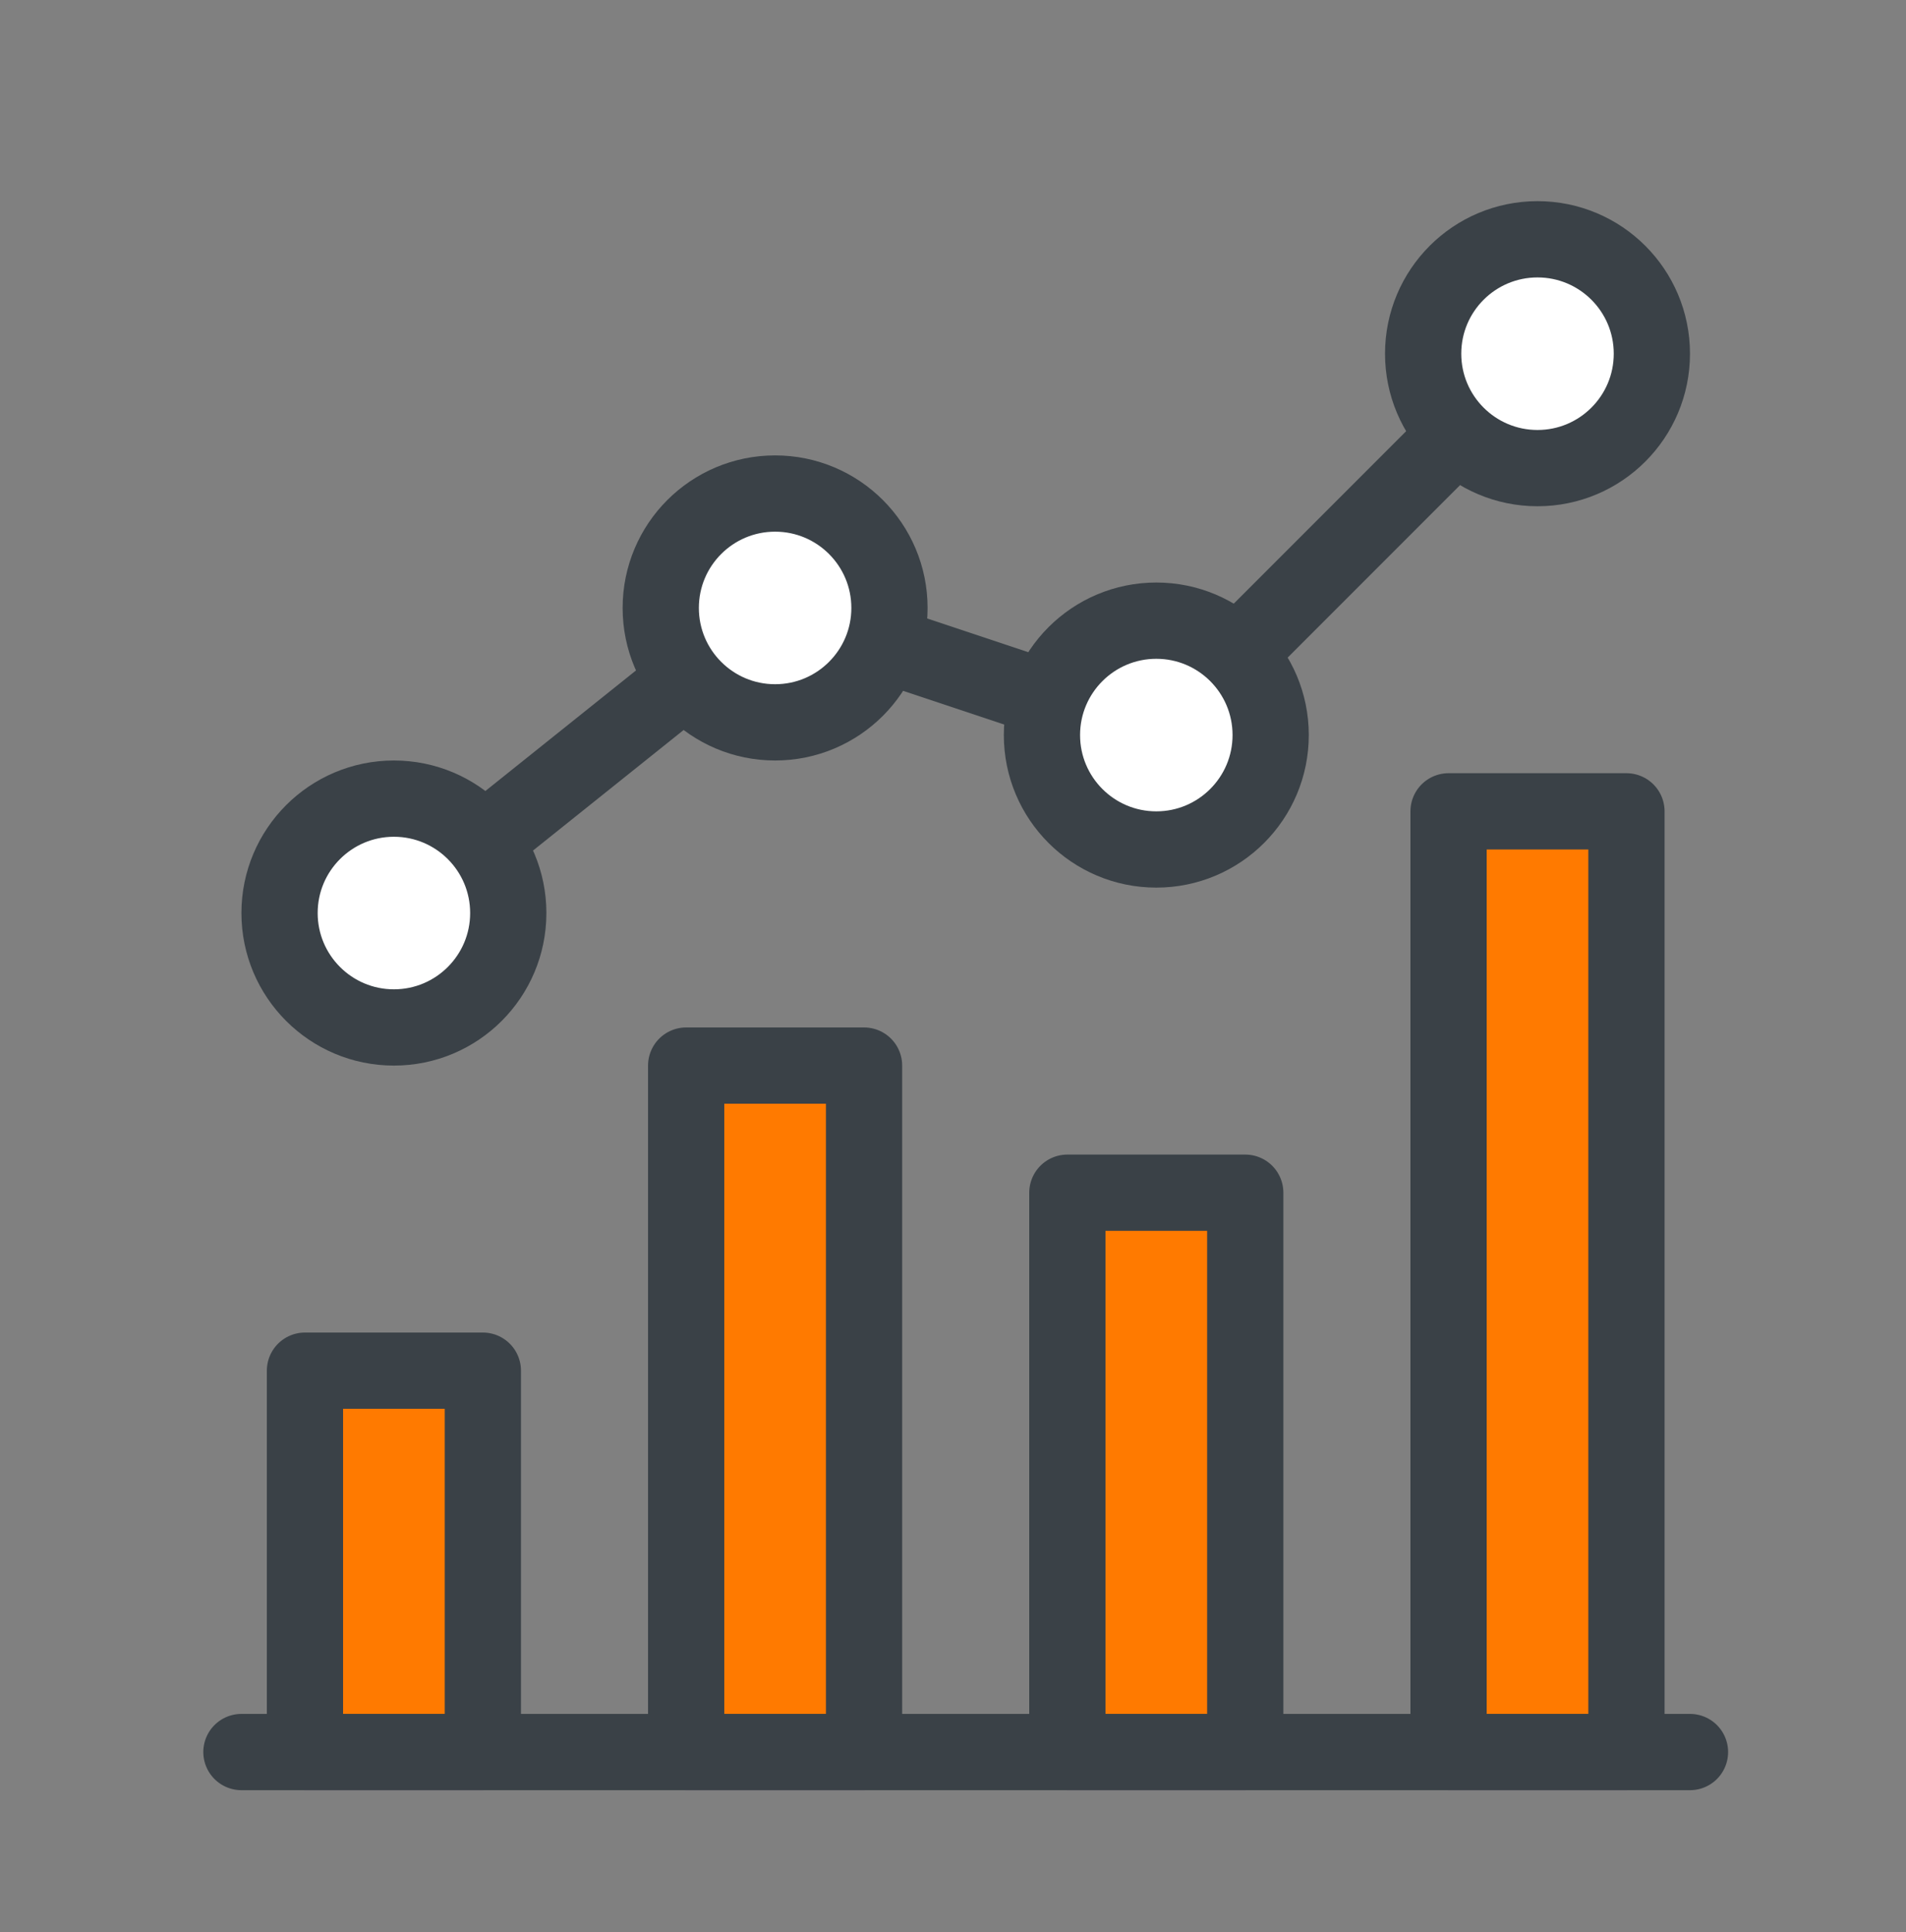 <svg width="75" height="76" viewBox="0 0 75 76" fill="none" xmlns="http://www.w3.org/2000/svg">
<rect x="0" y="0" width="75" height="76" fill="#808080" stroke="none"/>
<path d="M15.5 35.912L30.5 23.912L45.5 28.912L60.5 13.912" stroke="#3A4147" stroke-width="3"/>
<path d="M15.5 40.412C17.985 40.412 20 38.397 20 35.912C20 33.426 17.985 31.412 15.5 31.412C13.015 31.412 11 33.426 11 35.912C11 38.397 13.015 40.412 15.5 40.412Z" fill="white" stroke="#3A4147" stroke-width="3"/>
<path d="M30.5 28.412C32.985 28.412 35 26.397 35 23.912C35 21.426 32.985 19.412 30.5 19.412C28.015 19.412 26 21.426 26 23.912C26 26.397 28.015 28.412 30.5 28.412Z" fill="white" stroke="#3A4147" stroke-width="3"/>
<path d="M45.5 33.412C47.985 33.412 50 31.397 50 28.912C50 26.426 47.985 24.412 45.5 24.412C43.015 24.412 41 26.426 41 28.912C41 31.397 43.015 33.412 45.5 33.412Z" fill="white" stroke="#3A4147" stroke-width="3"/>
<path d="M60.5 18.412C62.985 18.412 65 16.397 65 13.912C65 11.426 62.985 9.412 60.5 9.412C58.015 9.412 56 11.426 56 13.912C56 16.397 58.015 18.412 60.5 18.412Z" fill="white" stroke="#3A4147" stroke-width="3"/>
<path d="M19 53.912H12V68.912H19V53.912Z" fill="#FF7A00" stroke="#3A4147" stroke-width="3" stroke-linejoin="round"/>
<path d="M49 46.912H42V68.912H49V46.912Z" fill="#FF7A00" stroke="#3A4147" stroke-width="3" stroke-linejoin="round"/>
<path d="M34 41.912H27V68.912H34V41.912Z" fill="#FF7A00" stroke="#3A4147" stroke-width="3" stroke-linejoin="round"/>
<path d="M64 31.912H57V68.912H64V31.912Z" fill="#FF7A00" stroke="#3A4147" stroke-width="3" stroke-linejoin="round"/>
<line x1="9.5" y1="68.912" x2="66.5" y2="68.912" stroke="#3A4147" stroke-width="3" stroke-linecap="round" stroke-linejoin="round"/>
</svg>

